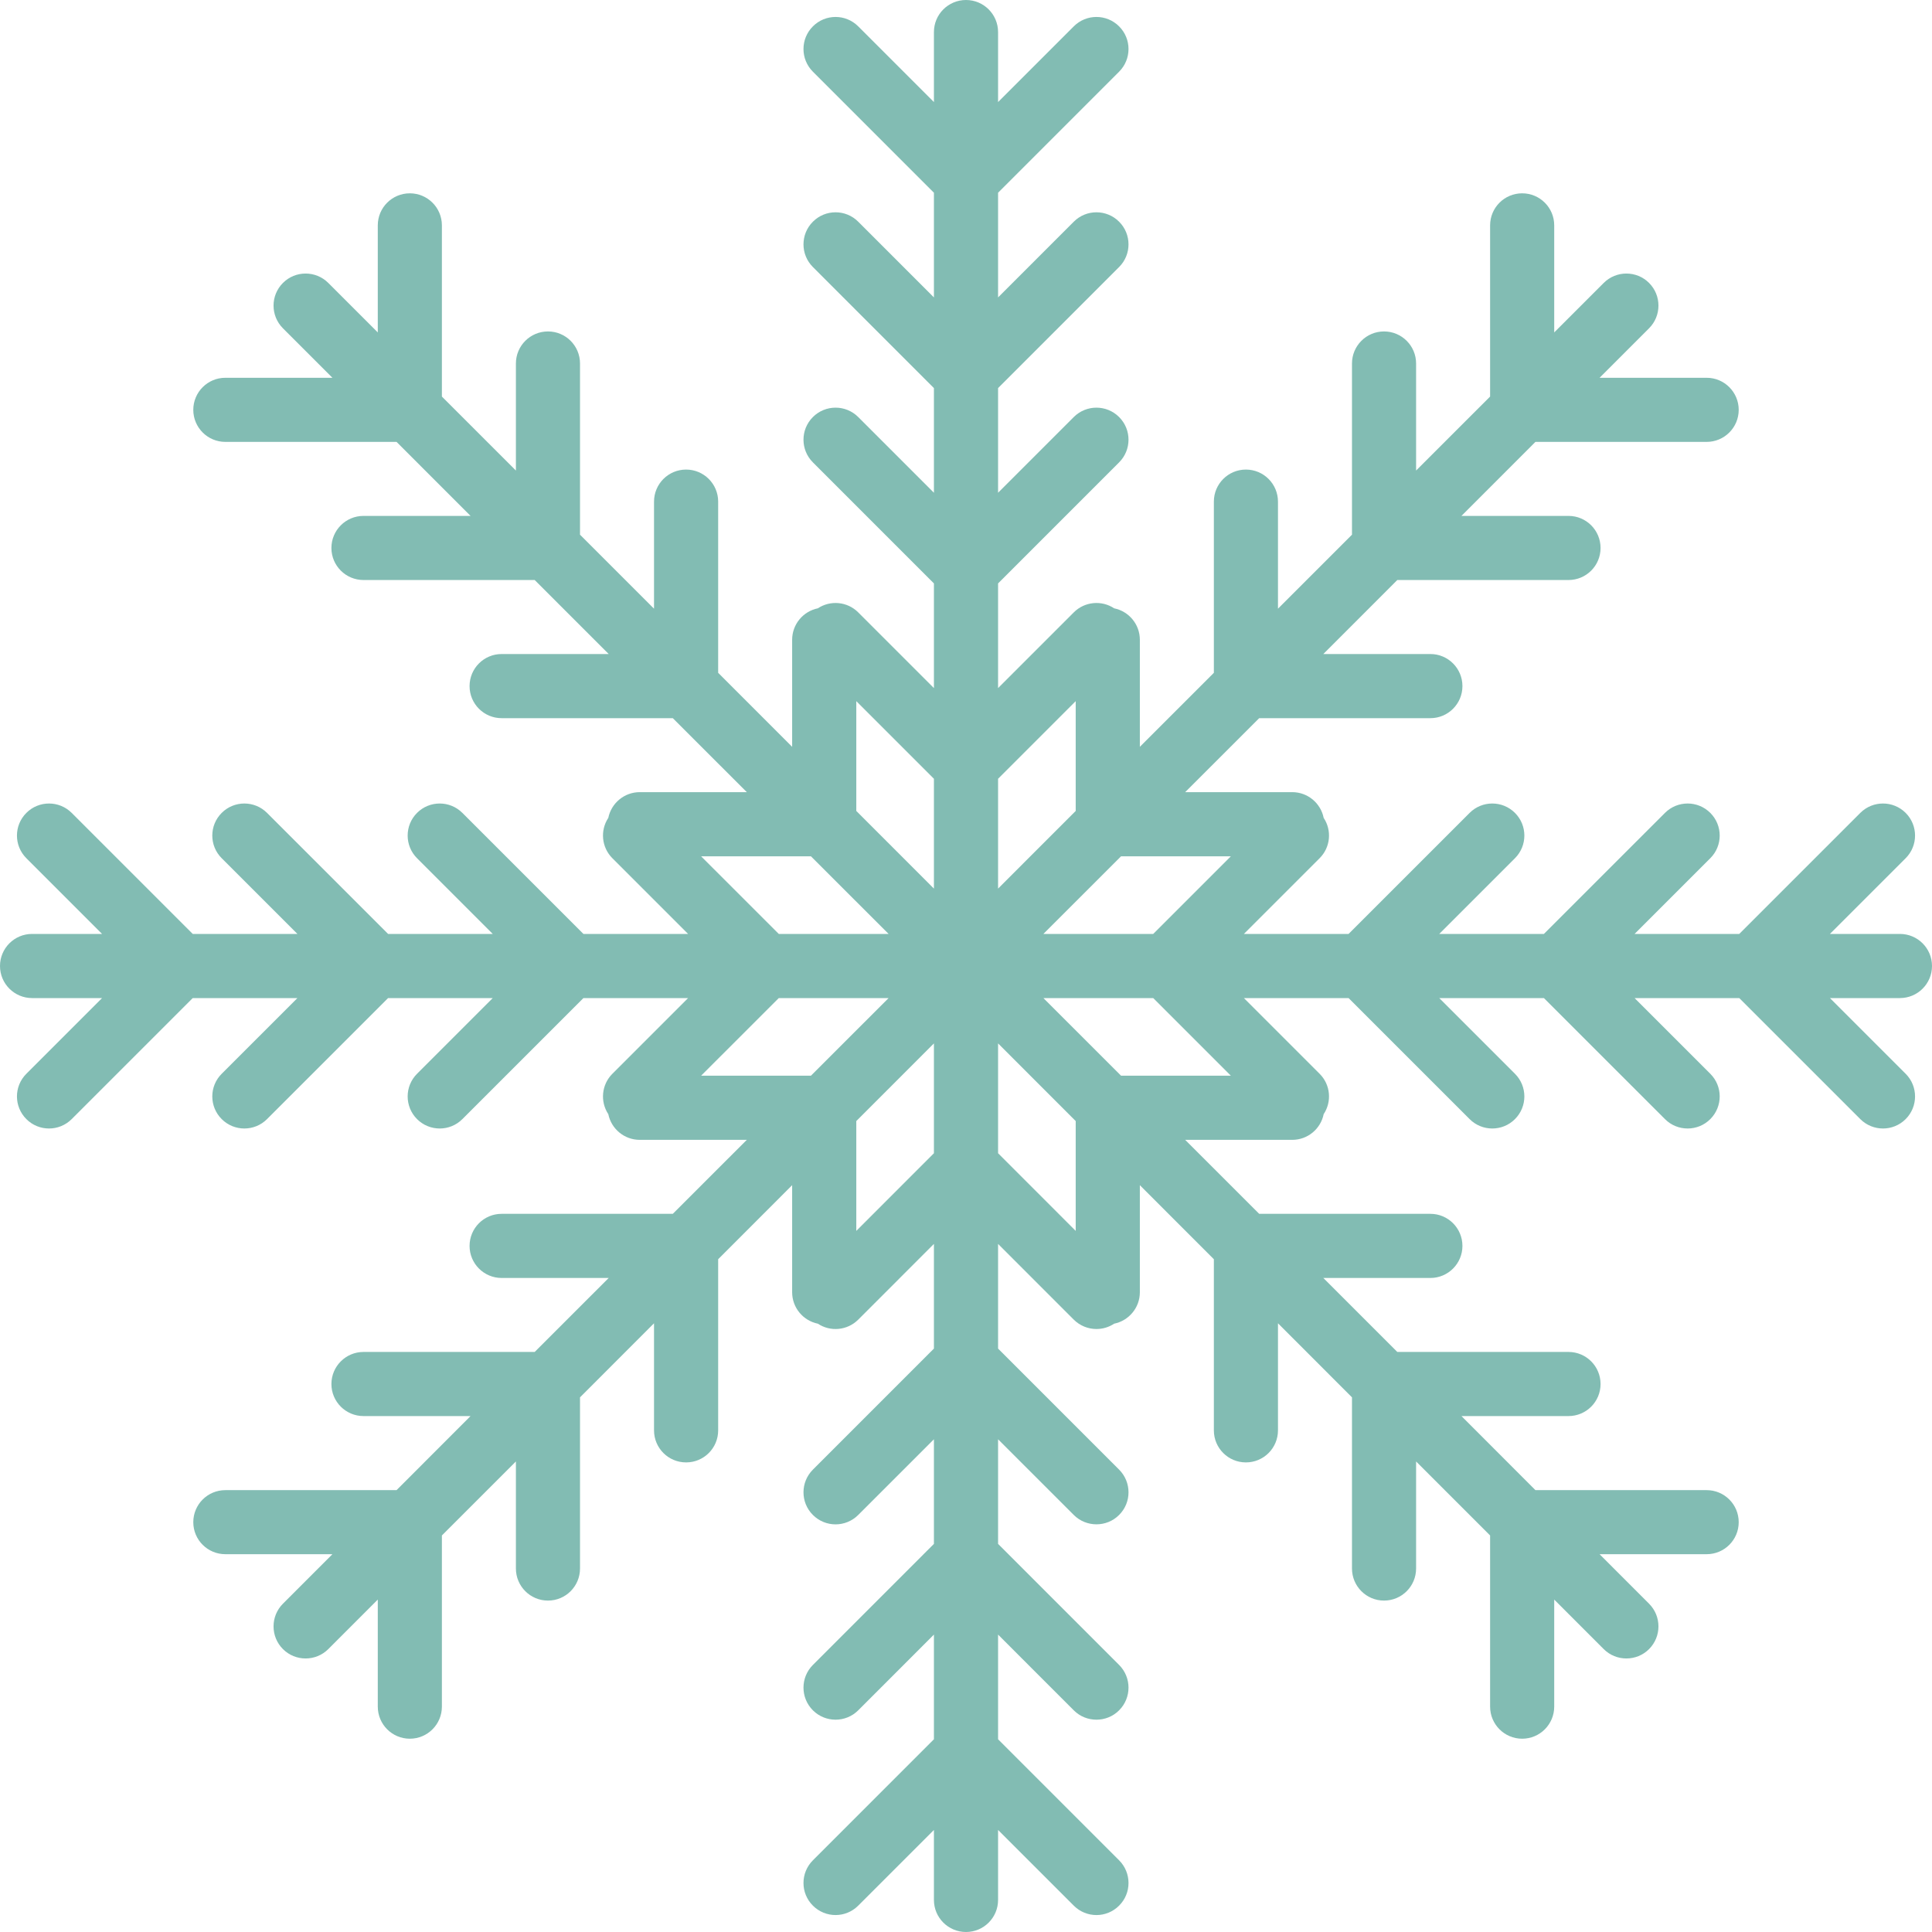 <svg width="65" height="65" viewBox="0 0 65 65" fill="none" xmlns="http://www.w3.org/2000/svg">
<path opacity="0.6" d="M41.411 36.191H37.717L35.104 33.579H38.799L41.411 36.191ZM36.191 41.412L33.579 38.799V35.104L36.191 37.717V41.412ZM28.809 41.412V37.717L31.421 35.104V38.799L28.809 41.412ZM23.588 36.191L26.201 33.579H29.896L27.283 36.191H23.588ZM23.588 28.809H27.283L29.896 31.421H26.201L23.588 28.809ZM28.809 23.589L31.421 26.201V29.896L28.809 27.283V23.589ZM36.191 23.589V27.283L33.579 29.896V26.201L36.191 23.589ZM41.411 28.809L38.799 31.421H35.104L37.717 28.809H41.411ZM65 32.5C65 31.904 64.517 31.421 63.921 31.421H61.566L64.114 28.874C64.535 28.453 64.535 27.77 64.114 27.349C63.692 26.928 63.009 26.928 62.588 27.349L58.515 31.421H54.994L57.541 28.874C57.963 28.453 57.963 27.77 57.541 27.349C57.12 26.928 56.437 26.928 56.016 27.349L51.943 31.421H48.422L50.969 28.874C51.391 28.453 51.391 27.77 50.969 27.349C50.548 26.928 49.865 26.928 49.444 27.349L45.371 31.421H41.85L44.397 28.874C44.767 28.505 44.812 27.934 44.533 27.516C44.434 27.023 43.999 26.651 43.476 26.651H39.874L42.364 24.162H48.124C48.719 24.162 49.202 23.679 49.202 23.083C49.202 22.487 48.719 22.004 48.124 22.004H44.522L47.011 19.514H52.771C53.367 19.514 53.849 19.032 53.849 18.436C53.849 17.84 53.367 17.357 52.771 17.357H49.169L51.658 14.867H57.418C58.014 14.867 58.497 14.384 58.497 13.789C58.497 13.193 58.014 12.71 57.418 12.71H53.816L55.481 11.045C55.902 10.623 55.902 9.941 55.481 9.519C55.06 9.098 54.377 9.098 53.955 9.519L52.29 11.184V7.582C52.29 6.986 51.807 6.504 51.212 6.504C50.616 6.504 50.133 6.986 50.133 7.582V13.342L47.643 15.831V12.229C47.643 11.634 47.16 11.151 46.564 11.151C45.969 11.151 45.486 11.634 45.486 12.229V17.989L42.996 20.479V16.877C42.996 16.281 42.513 15.798 41.917 15.798C41.322 15.798 40.839 16.281 40.839 16.877V22.636L38.349 25.126V21.524C38.349 21.002 37.977 20.566 37.484 20.466C37.066 20.188 36.495 20.234 36.126 20.603L33.579 23.15V19.629L37.651 15.556C38.073 15.135 38.073 14.452 37.651 14.031C37.23 13.61 36.547 13.61 36.126 14.031L33.579 16.578V13.057L37.651 8.984C38.073 8.563 38.073 7.88 37.651 7.459C37.23 7.037 36.547 7.037 36.126 7.459L33.579 10.006V6.485L37.651 2.412C38.073 1.991 38.073 1.308 37.651 0.887C37.23 0.465 36.547 0.465 36.126 0.887L33.579 3.434V1.079C33.579 0.483 33.096 0 32.5 0C31.904 0 31.421 0.483 31.421 1.079V3.434L28.874 0.887C28.453 0.465 27.77 0.465 27.349 0.887C26.927 1.308 26.927 1.991 27.349 2.412L31.421 6.485V10.006L28.874 7.459C28.453 7.037 27.77 7.037 27.349 7.459C26.927 7.88 26.927 8.563 27.349 8.984L31.421 13.057V16.578L28.874 14.031C28.453 13.61 27.77 13.61 27.349 14.031C26.927 14.452 26.927 15.135 27.349 15.556L31.421 19.629V23.15L28.874 20.603C28.505 20.234 27.935 20.188 27.516 20.466C27.023 20.566 26.651 21.002 26.651 21.524V25.126L24.162 22.636V16.877C24.162 16.281 23.679 15.798 23.083 15.798C22.487 15.798 22.004 16.281 22.004 16.877V20.479L19.514 17.989V12.229C19.514 11.634 19.032 11.151 18.436 11.151C17.84 11.151 17.357 11.634 17.357 12.229V15.831L14.867 13.342V7.582C14.867 6.986 14.384 6.504 13.788 6.504C13.193 6.504 12.71 6.986 12.71 7.582V11.184L11.045 9.519C10.623 9.098 9.94 9.098 9.519 9.519C9.098 9.941 9.098 10.623 9.519 11.045L11.184 12.71H7.582C6.986 12.71 6.503 13.193 6.503 13.789C6.503 14.384 6.986 14.867 7.582 14.867H13.342L15.831 17.357H12.229C11.634 17.357 11.15 17.84 11.15 18.436C11.15 19.032 11.634 19.514 12.229 19.514H17.989L20.479 22.004H16.877C16.281 22.004 15.798 22.487 15.798 23.083C15.798 23.679 16.281 24.162 16.877 24.162H22.636L25.126 26.651H21.524C21.002 26.651 20.566 27.023 20.466 27.516C20.188 27.934 20.234 28.505 20.603 28.874L23.15 31.421H19.629L15.556 27.349C15.135 26.928 14.452 26.928 14.031 27.349C13.61 27.77 13.61 28.453 14.031 28.874L16.578 31.421H13.057L8.984 27.349C8.563 26.928 7.88 26.928 7.459 27.349C7.037 27.77 7.037 28.453 7.459 28.874L10.006 31.421H6.485L2.412 27.349C1.991 26.928 1.308 26.928 0.887 27.349C0.465 27.77 0.465 28.453 0.887 28.874L3.434 31.421H1.079C0.483 31.421 0 31.904 0 32.5C0 33.096 0.483 33.579 1.079 33.579H3.434L0.887 36.126C0.465 36.547 0.465 37.23 0.887 37.651C1.097 37.862 1.373 37.967 1.649 37.967C1.925 37.967 2.201 37.862 2.412 37.651L6.485 33.579H10.006L7.459 36.126C7.037 36.547 7.037 37.23 7.459 37.651C7.67 37.862 7.945 37.967 8.222 37.967C8.497 37.967 8.774 37.862 8.984 37.651L13.057 33.579H16.578L14.031 36.126C13.61 36.547 13.61 37.23 14.031 37.651C14.242 37.862 14.517 37.967 14.794 37.967C15.07 37.967 15.346 37.862 15.556 37.651L19.629 33.579H23.15L20.603 36.126C20.234 36.495 20.188 37.066 20.466 37.485C20.566 37.978 21.002 38.349 21.524 38.349H25.126L22.636 40.838H16.877C16.281 40.838 15.798 41.321 15.798 41.918C15.798 42.512 16.281 42.996 16.877 42.996H20.479L17.989 45.485H12.229C11.634 45.485 11.15 45.968 11.15 46.565C11.15 47.159 11.634 47.642 12.229 47.642H15.831L13.342 50.134H7.582C6.986 50.134 6.503 50.615 6.503 51.212C6.503 51.808 6.986 52.289 7.582 52.289H11.184L9.519 53.955C9.098 54.377 9.098 55.06 9.519 55.482C9.73 55.693 10.006 55.797 10.282 55.797C10.558 55.797 10.834 55.693 11.045 55.482L12.71 53.816V57.417C12.71 58.014 13.193 58.497 13.788 58.497C14.384 58.497 14.867 58.014 14.867 57.417V51.659L17.357 49.169V52.77C17.357 53.367 17.84 53.85 18.436 53.85C19.032 53.85 19.514 53.367 19.514 52.77V47.012L22.004 44.52V48.123C22.004 48.72 22.487 49.201 23.083 49.201C23.679 49.201 24.162 48.72 24.162 48.123V42.365L26.651 39.874V43.477C26.651 43.998 27.023 44.434 27.516 44.534C27.935 44.813 28.505 44.766 28.874 44.398L31.421 41.85V45.371L27.349 49.444C26.927 49.866 26.927 50.549 27.349 50.969C27.77 51.391 28.453 51.391 28.874 50.969L31.421 48.423V51.942L27.349 56.015C26.927 56.437 26.927 57.12 27.349 57.542C27.77 57.962 28.453 57.962 28.874 57.542L31.421 54.994V58.515L27.349 62.588C26.927 63.01 26.927 63.693 27.349 64.113C27.77 64.535 28.453 64.535 28.874 64.113L31.421 61.567V63.922C31.421 64.517 31.904 65 32.5 65C33.096 65 33.579 64.517 33.579 63.922V61.567L36.126 64.113C36.336 64.324 36.613 64.43 36.889 64.43C37.165 64.43 37.441 64.324 37.651 64.113C38.073 63.693 38.073 63.01 37.651 62.588L33.579 58.515V54.994L36.126 57.542C36.336 57.753 36.613 57.857 36.889 57.857C37.165 57.857 37.441 57.753 37.651 57.542C38.073 57.12 38.073 56.437 37.651 56.015L33.579 51.942V48.423L36.126 50.969C36.336 51.18 36.613 51.284 36.889 51.284C37.165 51.284 37.441 51.18 37.651 50.969C38.073 50.549 38.073 49.866 37.651 49.444L33.579 45.371V41.85L36.126 44.398C36.336 44.607 36.613 44.713 36.889 44.713C37.097 44.713 37.304 44.654 37.484 44.534C37.977 44.434 38.349 43.998 38.349 43.477V39.874L40.839 42.365V48.123C40.839 48.72 41.322 49.201 41.917 49.201C42.513 49.201 42.996 48.72 42.996 48.123V44.52L45.486 47.012V52.77C45.486 53.367 45.969 53.85 46.564 53.85C47.16 53.85 47.643 53.367 47.643 52.77V49.169L50.133 51.659V57.417C50.133 58.014 50.616 58.497 51.212 58.497C51.807 58.497 52.29 58.014 52.29 57.417V53.816L53.955 55.482C54.166 55.693 54.442 55.797 54.718 55.797C54.994 55.797 55.27 55.693 55.481 55.482C55.902 55.06 55.902 54.377 55.481 53.955L53.816 52.289H57.418C58.014 52.289 58.497 51.808 58.497 51.212C58.497 50.615 58.014 50.134 57.418 50.134H51.658L49.169 47.642H52.771C53.367 47.642 53.849 47.159 53.849 46.565C53.849 45.968 53.367 45.485 52.771 45.485H47.011L44.522 42.996H48.124C48.719 42.996 49.202 42.512 49.202 41.918C49.202 41.321 48.719 40.838 48.124 40.838H42.364L39.874 38.349H43.476C43.999 38.349 44.434 37.978 44.533 37.485C44.812 37.066 44.767 36.495 44.397 36.126L41.85 33.579H45.371L49.444 37.651C49.654 37.862 49.93 37.967 50.206 37.967C50.483 37.967 50.759 37.862 50.969 37.651C51.391 37.23 51.391 36.547 50.969 36.126L48.422 33.579H51.943L56.016 37.651C56.226 37.862 56.502 37.967 56.779 37.967C57.055 37.967 57.331 37.862 57.541 37.651C57.963 37.23 57.963 36.547 57.541 36.126L54.994 33.579H58.515L62.588 37.651C62.799 37.862 63.075 37.967 63.351 37.967C63.627 37.967 63.903 37.862 64.114 37.651C64.535 37.23 64.535 36.547 64.114 36.126L61.566 33.579H63.921C64.517 33.579 65 33.096 65 32.5Z" fill="#309080"/>
</svg>
